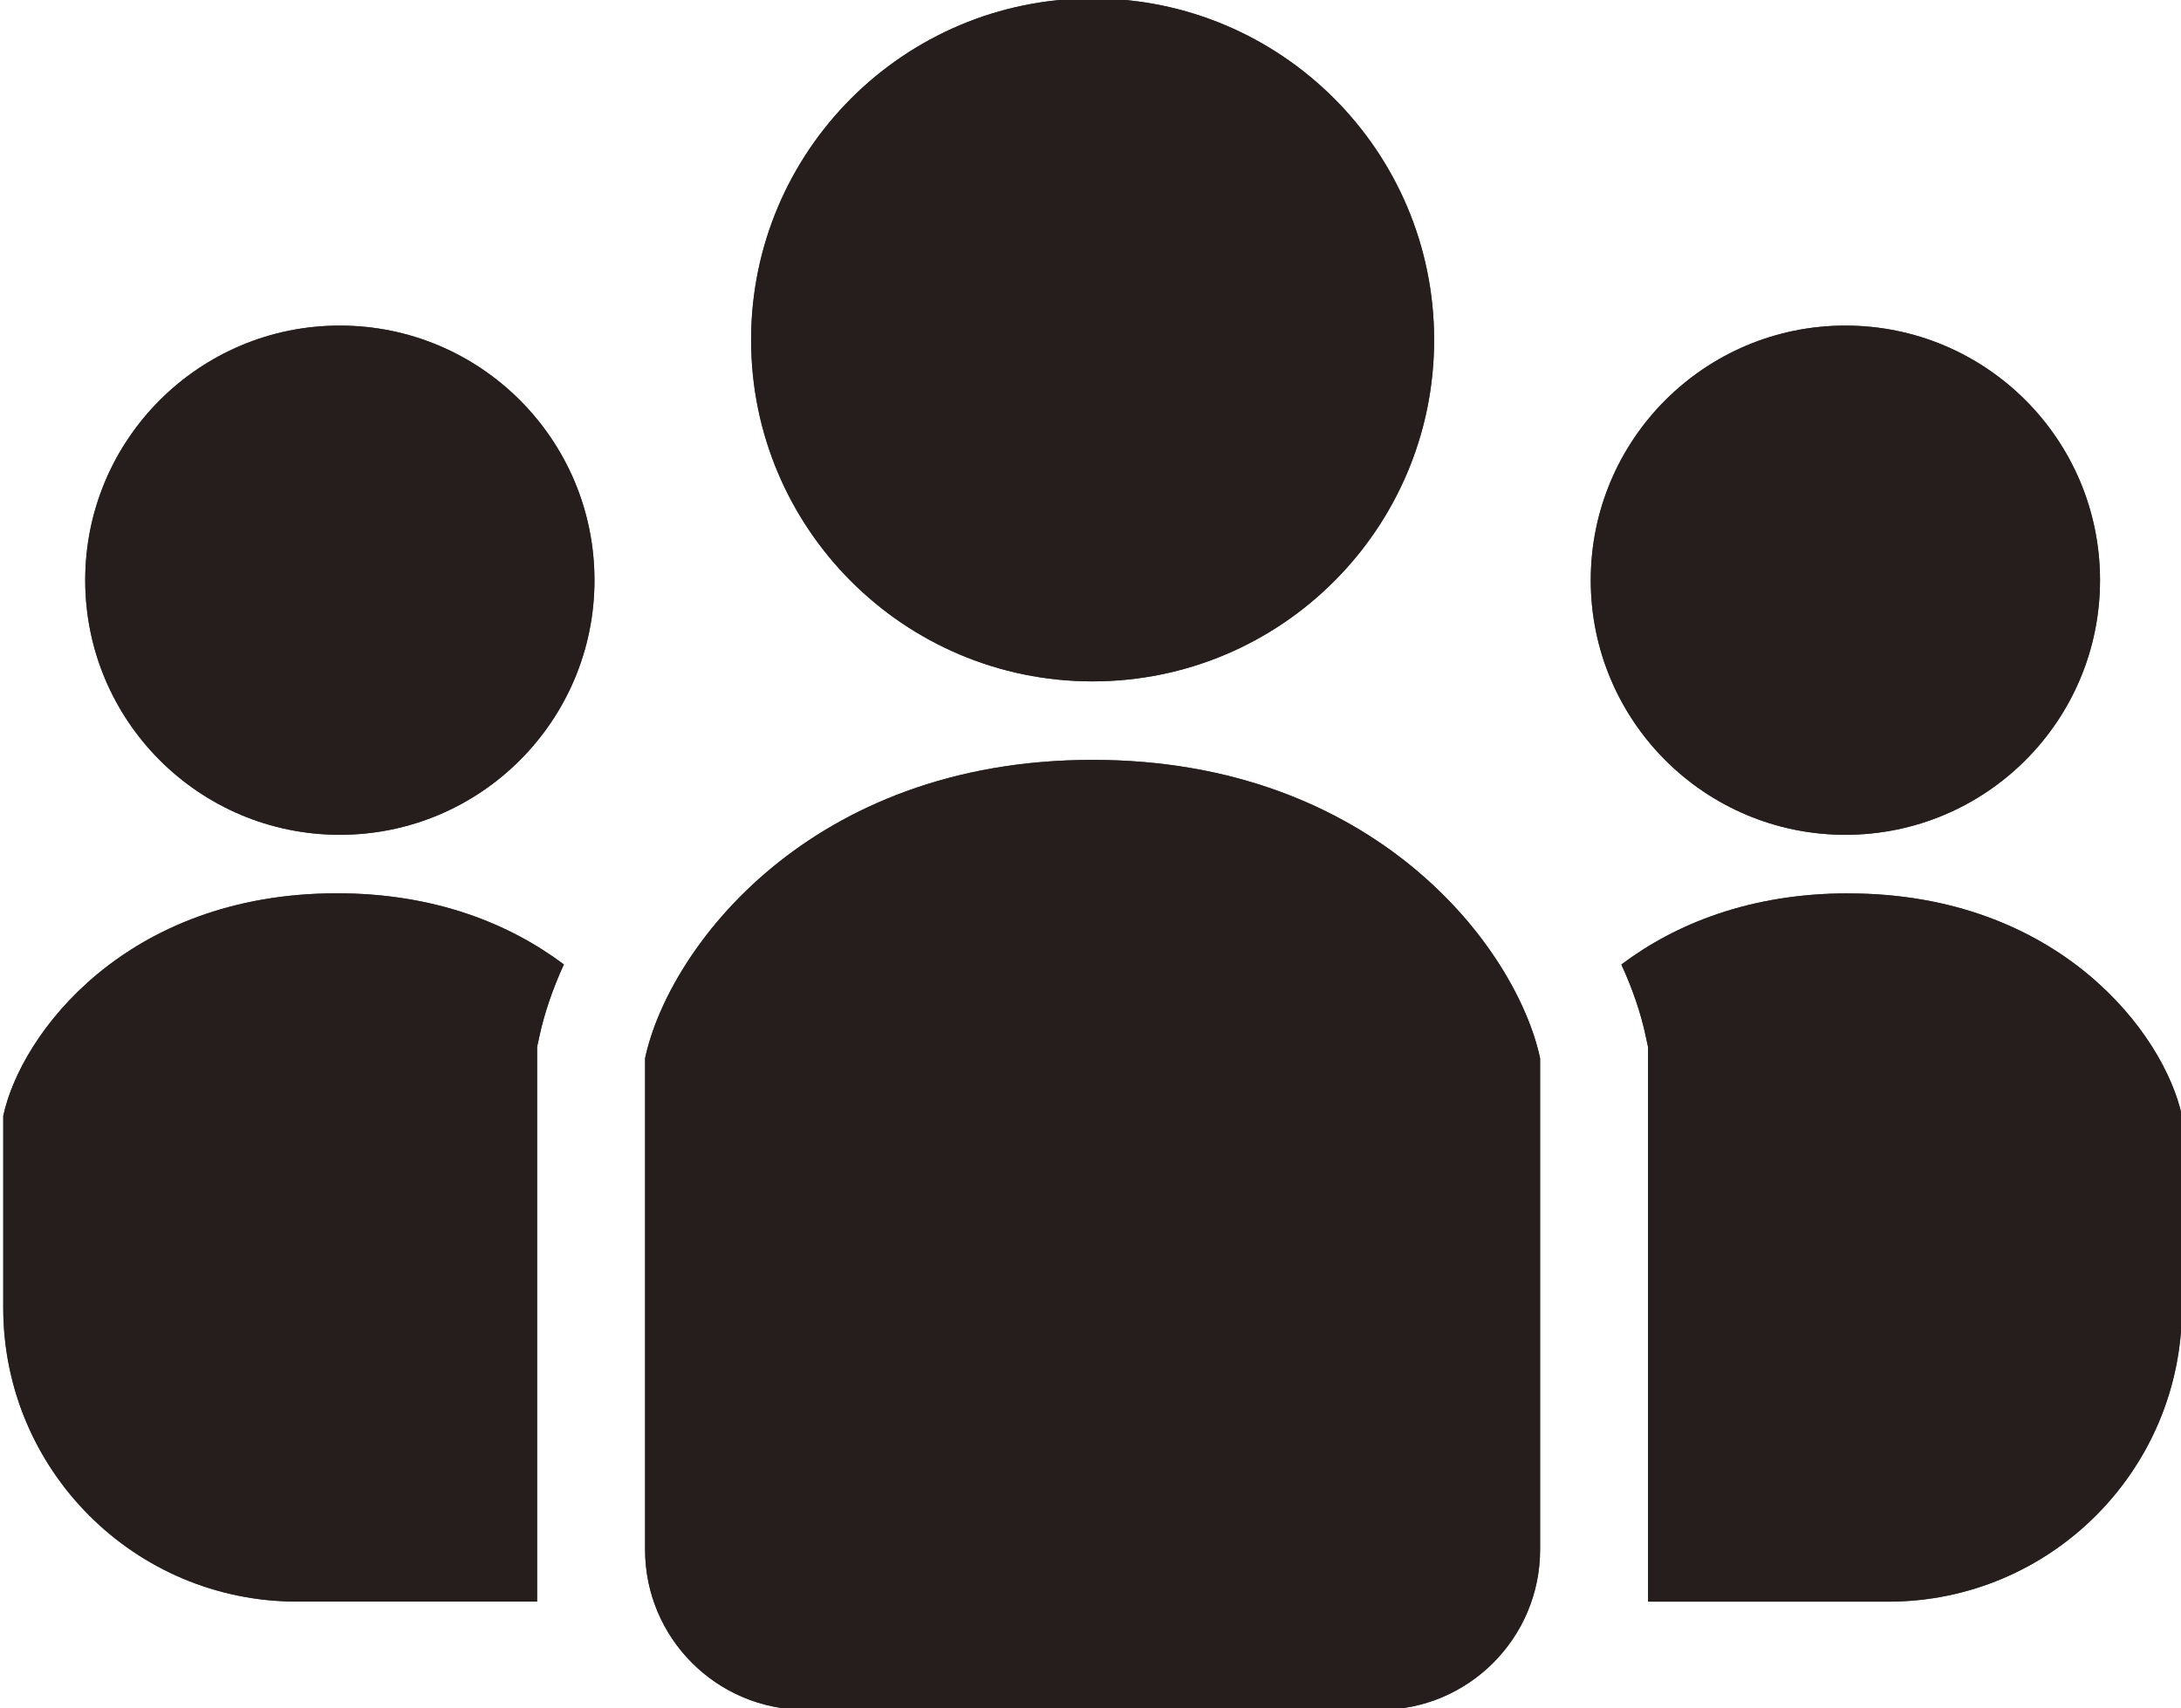 <?xml version="1.0" encoding="UTF-8"?>
<svg id="_レイヤー_1" data-name="レイヤー 1" xmlns="http://www.w3.org/2000/svg" viewBox="0 0 397 311">
  <defs>
    <style>
      .cls-1 {
        fill: none;
      }

      .cls-1, .cls-2, .cls-3 {
        stroke-width: 0px;
      }

      .cls-2 {
        fill: #4c4c4c;
      }

      .cls-3 {
        fill: #251e1c;
      }
    </style>
  </defs>
  <g>
    <g>
      <path class="cls-2" d="M198.88,124.04c34.33,0,62.17-27.84,62.17-62.17S233.21-.29,198.88-.29s-62.16,27.84-62.16,62.16c0,34.33,27.83,62.17,62.16,62.17Z"/>
      <path class="cls-2" d="M335.91,151.97c25.59,0,46.35-20.75,46.35-46.35s-20.75-46.35-46.35-46.35-46.35,20.75-46.35,46.35,20.76,46.35,46.35,46.35Z"/>
      <path class="cls-2" d="M336.43,162.63c-17.82,0-31.45,5.55-41.3,12.95,2.09,4.56,3.57,8.97,4.43,13.03l.43,1.99v100.97h43.71c29.53,0,53.47-23.94,53.47-53.47v-34.97c-3.19-14.91-22.38-40.49-60.74-40.49Z"/>
      <path class="cls-2" d="M61.86,59.27c-25.6,0-46.35,20.75-46.35,46.35s20.75,46.35,46.35,46.35,46.35-20.75,46.35-46.35-20.75-46.35-46.35-46.35Z"/>
      <path class="cls-2" d="M.59,203.12v34.97c0,29.53,23.94,53.47,53.47,53.47h43.71v-100.97l.43-1.99c.87-4.05,2.35-8.46,4.44-13.03-9.86-7.4-23.49-12.95-41.3-12.95-38.36,0-57.54,25.58-60.74,40.49Z"/>
      <path class="cls-2" d="M198.88,138.33c-51.45,0-77.17,34.3-81.46,54.31v89.45c0,16.1,13.06,29.17,29.17,29.17h104.58c16.11,0,29.17-13.06,29.17-29.17v-89.45c-4.29-20.01-30.01-54.31-81.46-54.31Z"/>
    </g>
    <g>
      <path class="cls-3" d="M198.88,124.04c34.33,0,62.17-27.84,62.17-62.17S233.21-.29,198.88-.29s-62.16,27.84-62.16,62.16c0,34.33,27.83,62.17,62.16,62.17Z"/>
      <path class="cls-3" d="M335.91,151.97c25.59,0,46.35-20.75,46.35-46.35s-20.75-46.35-46.35-46.35-46.35,20.75-46.35,46.35,20.76,46.35,46.35,46.35Z"/>
      <path class="cls-3" d="M336.43,162.63c-17.82,0-31.45,5.55-41.3,12.95,2.09,4.56,3.57,8.97,4.43,13.03l.43,1.99v100.97h43.71c29.53,0,53.47-23.94,53.47-53.47v-34.97c-3.19-14.91-22.38-40.49-60.74-40.49Z"/>
      <path class="cls-3" d="M61.86,59.27c-25.6,0-46.35,20.75-46.35,46.35s20.75,46.35,46.35,46.35,46.35-20.75,46.35-46.35-20.75-46.35-46.35-46.35Z"/>
      <path class="cls-3" d="M.59,203.12v34.97c0,29.53,23.94,53.47,53.47,53.47h43.71v-100.97l.43-1.99c.87-4.05,2.35-8.46,4.44-13.03-9.86-7.4-23.49-12.95-41.3-12.95-38.36,0-57.54,25.58-60.74,40.49Z"/>
      <path class="cls-3" d="M198.88,138.33c-51.45,0-77.17,34.3-81.46,54.31v89.45c0,16.1,13.06,29.17,29.17,29.17h104.58c16.11,0,29.17-13.06,29.17-29.17v-89.45c-4.29-20.01-30.01-54.31-81.46-54.31Z"/>
    </g>
  </g>
  <rect class="cls-1" x=".46" y="-.42" width="396.85" height="311.81"/>
</svg>